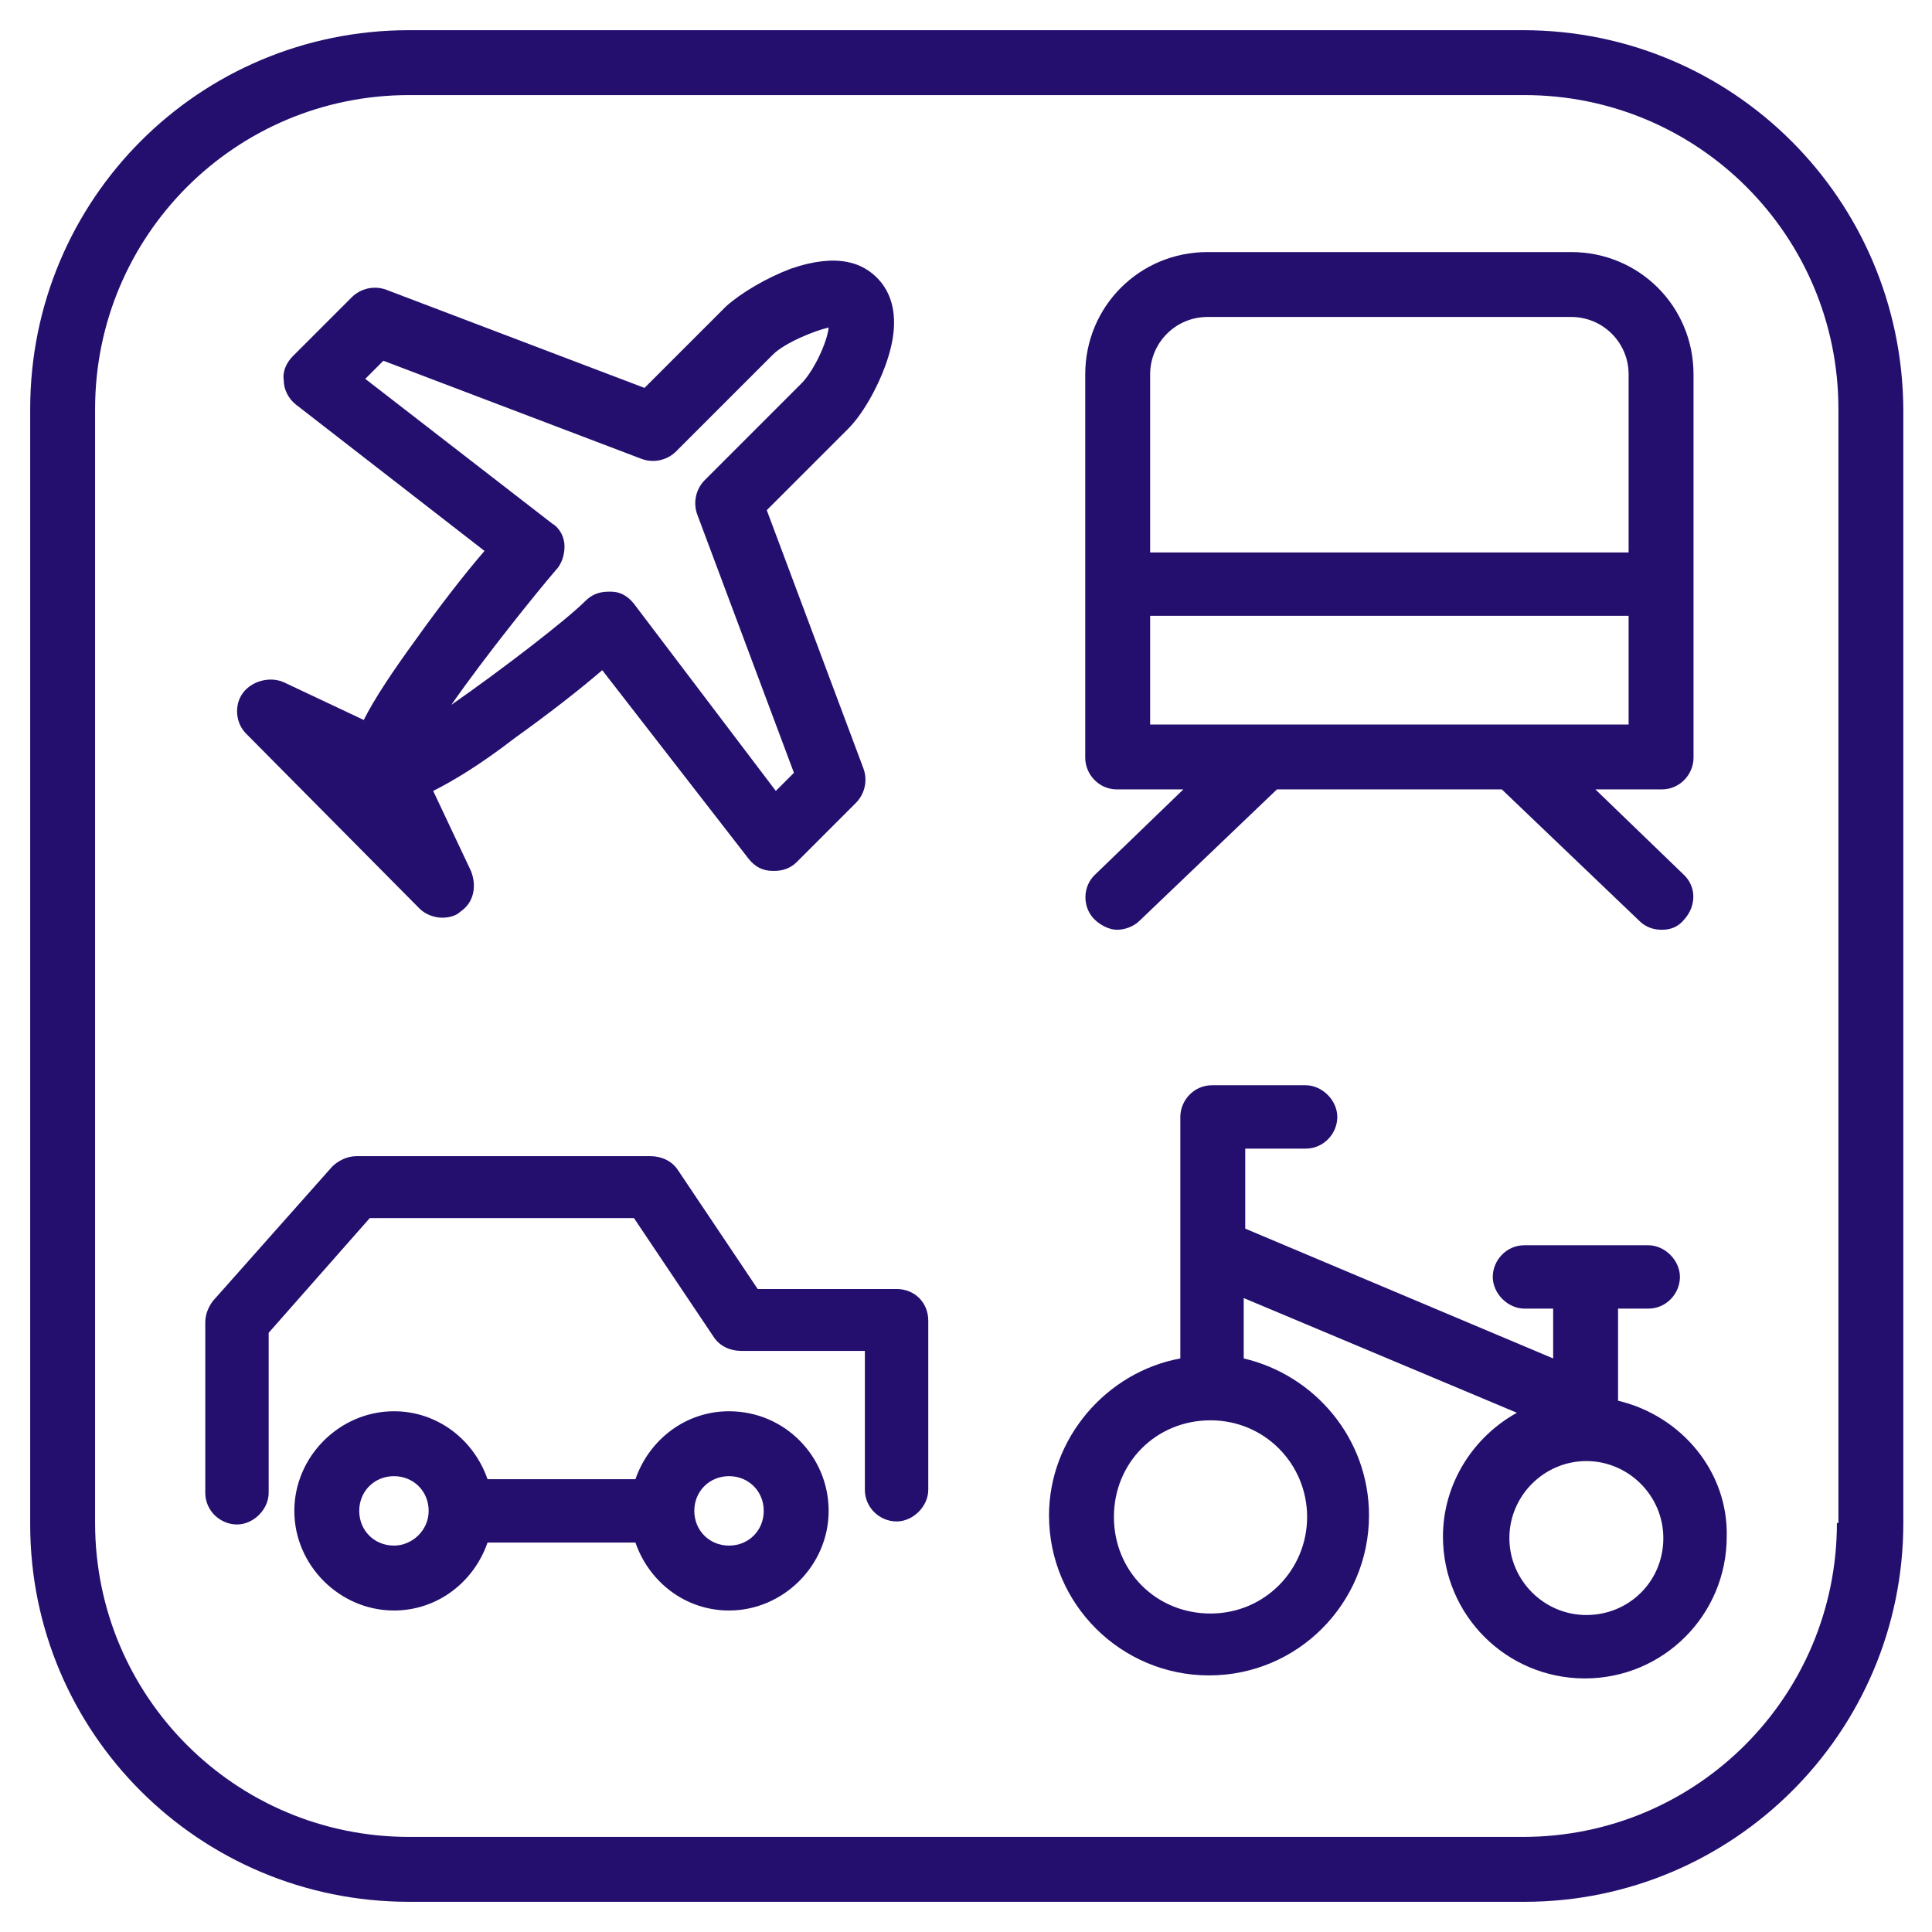 <svg xmlns="http://www.w3.org/2000/svg" viewBox="0 0 128 128"><path fill="#240f6e" d="M100.9 2H27.1C13.2 2 2 13.2 2 27.1V101c0 13.8 11.2 25 25.1 25H101c13.8 0 25.1-11.2 25.1-25.1V27.1C126 13.2 114.8 2 100.9 2zm20.8 98.9c0 11.5-9.3 20.8-20.8 20.8H27.1c-11.5 0-20.8-9.3-20.8-20.8V27.1c0-11.5 9.3-20.8 20.8-20.8H101c11.5 0 20.8 9.3 20.8 20.8v73.8z"/><path fill="#240f6e" d="M59.4 85.4h-9.2l-5.3-7.9c-.4-.6-1.1-.9-1.8-.9H23.6c-.6 0-1.2.3-1.6.7l-7.9 8.9c-.3.4-.5.9-.5 1.4v11.3c0 1.2 1 2.1 2.1 2.1s2.1-1 2.1-2.1V88.3l6.7-7.6H42l5.3 7.9c.4.6 1.1.9 1.8.9h8.2v9.2c0 1.2 1 2.1 2.1 2.1s2.1-1 2.1-2.1V87.5c0-1.2-.9-2.1-2.1-2.1z"/><path fill="#240f6e" d="M48.3 93.5c-2.9 0-5.3 1.9-6.2 4.5h-9.8c-.9-2.6-3.3-4.5-6.2-4.5-3.6 0-6.6 3-6.6 6.6s3 6.6 6.6 6.6c2.9 0 5.3-1.9 6.2-4.5h9.8c.9 2.6 3.3 4.5 6.2 4.5 3.6 0 6.6-3 6.6-6.6s-2.9-6.6-6.6-6.6zm-22.2 8.9c-1.3 0-2.3-1-2.3-2.3s1-2.3 2.3-2.3c1.3 0 2.3 1 2.3 2.3s-1.1 2.3-2.3 2.3zm22.2 0c-1.3 0-2.3-1-2.3-2.3s1-2.3 2.3-2.3c1.3 0 2.3 1 2.3 2.3s-1 2.3-2.3 2.3zM74 52.3h4.4l-5.8 5.6c-.9.8-.9 2.2-.1 3 .4.4 1 .7 1.5.7s1.1-.2 1.5-.6l9.1-8.7h14.9l9.1 8.7c.4.4.9.6 1.5.6s1.1-.2 1.5-.7c.8-.9.8-2.2-.1-3l-5.8-5.6h4.4c1.2 0 2.1-1 2.1-2.1V24.8c0-4.5-3.6-8.1-8.1-8.1H80c-4.5 0-8.1 3.6-8.1 8.1v25.4c0 1.1.9 2.1 2.1 2.1zm2.2-4.3v-7.2h31.7V48H76.2zM80 21h24.1c2.1 0 3.8 1.7 3.8 3.8v11.8H76.2V24.8c0-2.1 1.7-3.8 3.8-3.8zm27.2 71.8v-6.1h2c1.2 0 2.1-1 2.1-2.1s-1-2.1-2.1-2.1H101c-1.2 0-2.1 1-2.1 2.1s1 2.1 2.1 2.1h1.9V90l-20.4-8.6v-5.3h4c1.2 0 2.1-1 2.1-2.1s-1-2.1-2.1-2.1h-6.2c-1.2 0-2.1 1-2.1 2.1v16c-4.9.9-8.7 5.3-8.7 10.4 0 5.9 4.8 10.6 10.6 10.6 5.9 0 10.6-4.8 10.6-10.6 0-5.1-3.6-9.3-8.3-10.4v-4l18.1 7.6c-2.9 1.6-4.9 4.7-4.9 8.2 0 5.2 4.2 9.4 9.4 9.4s9.4-4.2 9.4-9.4c.1-4.3-3-8-7.2-9zm-20.6 7.7c0 3.5-2.8 6.4-6.4 6.4s-6.4-2.8-6.4-6.4 2.8-6.4 6.4-6.4 6.4 2.9 6.4 6.4zm18.5 6.5c-2.8 0-5.1-2.3-5.1-5.1s2.3-5.1 5.1-5.1 5.1 2.3 5.1 5.1c0 2.9-2.3 5.1-5.1 5.1zM27.8 60.2c.4.4 1 .6 1.5.6.4 0 .9-.1 1.2-.4.9-.6 1.1-1.7.7-2.7l-2.5-5.3c1.4-.7 3.2-1.8 5.4-3.5 2.1-1.5 4.3-3.2 5.8-4.5l9.7 12.5c.4.5.9.8 1.6.8h.1c.6 0 1.1-.2 1.5-.6l3.9-3.9c.6-.6.8-1.5.5-2.3l-6.4-17.1 5.4-5.4c.9-.9 1.9-2.6 2.5-4.3 1.1-3.1.3-4.8-.6-5.7-.9-.9-2.5-1.7-5.7-.6-1.6.6-3.3 1.6-4.3 2.5l-5.4 5.4-17.1-6.5c-.8-.3-1.7-.1-2.3.5l-3.9 3.9c-.4.4-.7 1-.6 1.6 0 .6.3 1.2.8 1.6l12.5 9.7c-1.3 1.5-3 3.7-4.5 5.8-1.6 2.2-2.8 4-3.5 5.4l-5.3-2.5c-.9-.4-2.1-.1-2.7.7-.6.8-.5 2 .2 2.7l11.5 11.6zm9-22.4c.4-.4.6-1 .6-1.6 0-.6-.3-1.2-.8-1.5l-12.4-9.6 1.2-1.2 17.1 6.5c.8.3 1.7.1 2.3-.5l6.4-6.4c.8-.8 2.8-1.6 3.7-1.8-.1 1-1 2.9-1.8 3.7l-6.4 6.4c-.6.6-.8 1.5-.5 2.3l6.4 17.1-1.2 1.2L42 40c-.4-.5-.9-.8-1.5-.8h-.2c-.6 0-1.1.2-1.5.6-1.3 1.3-5.6 4.6-8.9 6.9 2.3-3.3 5.7-7.5 6.9-8.9z"/></svg>